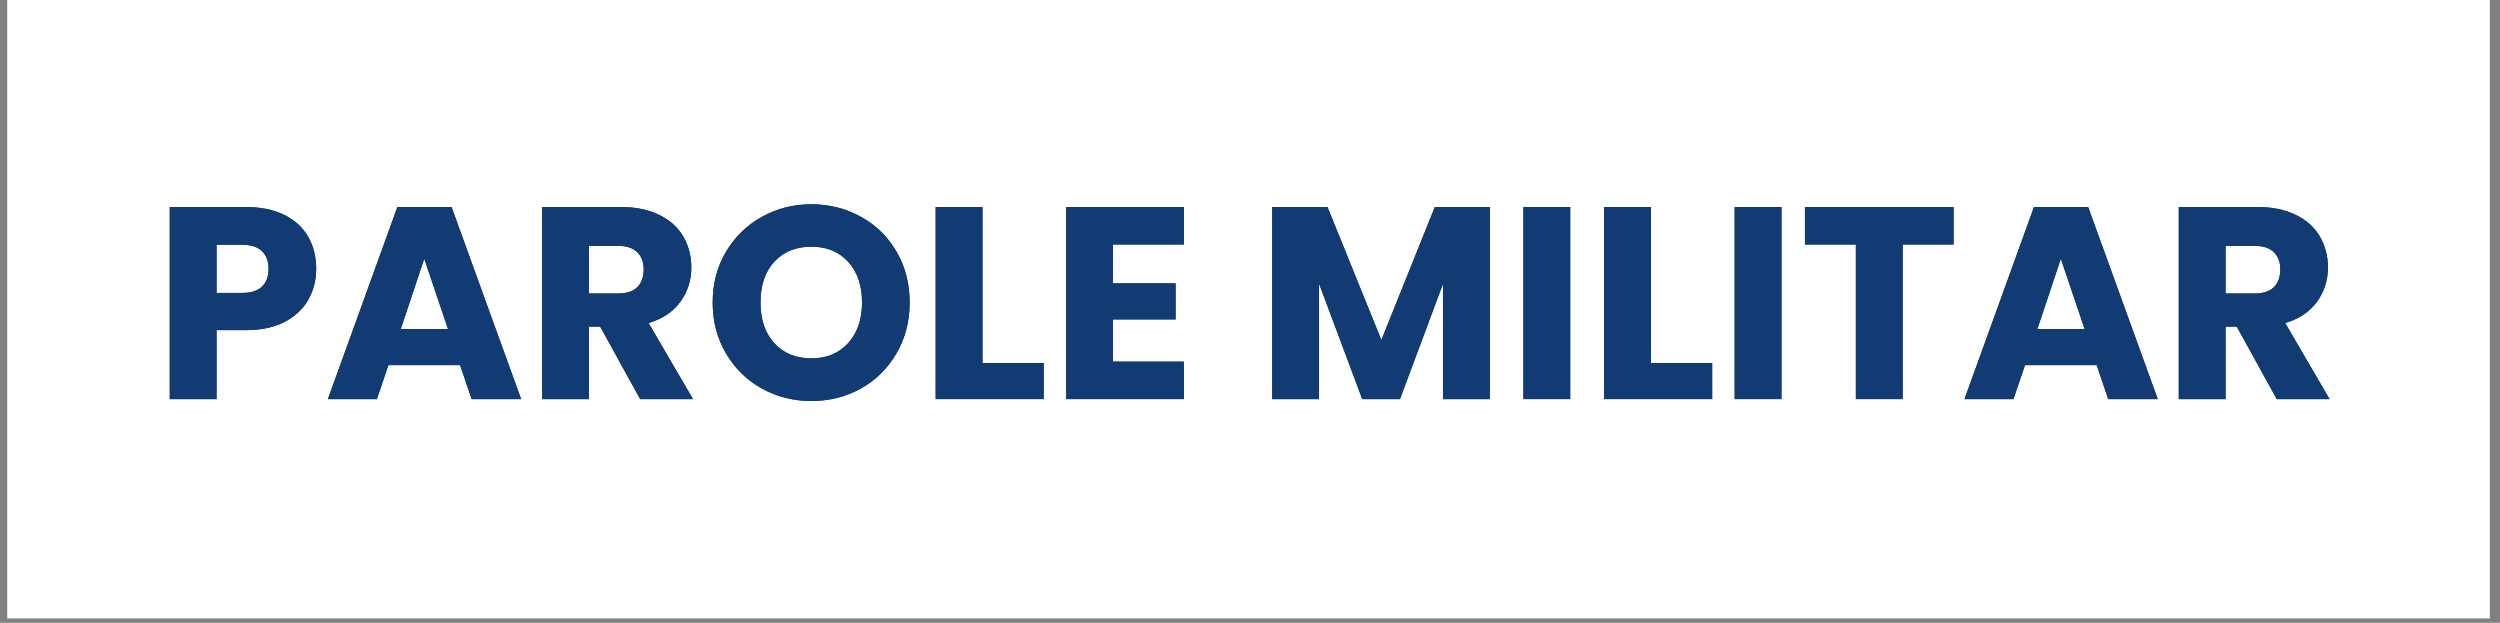 <svg xmlns="http://www.w3.org/2000/svg" xmlns:xlink="http://www.w3.org/1999/xlink" width="574" zoomAndPan="magnify" viewBox="0 0 430.5 107.25" height="143" preserveAspectRatio="xMidYMid meet" version="1.2"><rect x="0" y="0" width="430.5" height="107.25" fill="#808080" stroke="none"/><defs><clipPath id="1a0d1c1d66"><path d="M 1.246 0 L 428.758 0 L 428.758 106.504 L 1.246 106.504 Z M 1.246 0 "/></clipPath></defs><g id="722a2d8794"><g clip-rule="nonzero" clip-path="url(#1a0d1c1d66)"><path style=" stroke:none;fill-rule:nonzero;fill:#ffffff;fill-opacity:1;" d="M 1.246 0 L 428.758 0 L 428.758 106.504 L 1.246 106.504 Z M 1.246 0 "/></g><g style="fill:#123a73;fill-opacity:1;"><g transform="translate(26.308, 68.725)"><path style="stroke:none" d="M 28.141 -22.438 C 28.141 -20.52 27.695 -18.766 26.812 -17.172 C 25.938 -15.586 24.586 -14.305 22.766 -13.328 C 20.941 -12.359 18.676 -11.875 15.969 -11.875 L 10.984 -11.875 L 10.984 0 L 2.922 0 L 2.922 -33.078 L 15.969 -33.078 C 18.613 -33.078 20.848 -32.617 22.672 -31.703 C 24.492 -30.797 25.859 -29.539 26.766 -27.938 C 27.68 -26.344 28.141 -24.508 28.141 -22.438 Z M 15.359 -18.281 C 16.898 -18.281 18.047 -18.641 18.797 -19.359 C 19.555 -20.086 19.938 -21.113 19.938 -22.438 C 19.938 -23.75 19.555 -24.766 18.797 -25.484 C 18.047 -26.211 16.898 -26.578 15.359 -26.578 L 10.984 -26.578 L 10.984 -18.281 Z M 15.359 -18.281 "/></g></g><g style="fill:#123a73;fill-opacity:1;"><g transform="translate(55.711, 68.725)"><path style="stroke:none" d="M 23.516 -5.844 L 11.172 -5.844 L 9.188 0 L 0.75 0 L 12.719 -33.078 L 22.047 -33.078 L 34.031 0 L 25.5 0 Z M 21.438 -12.062 L 17.344 -24.172 L 13.297 -12.062 Z M 21.438 -12.062 "/></g></g><g style="fill:#123a73;fill-opacity:1;"><g transform="translate(90.438, 68.725)"><path style="stroke:none" d="M 19.797 0 L 12.906 -12.484 L 10.984 -12.484 L 10.984 0 L 2.922 0 L 2.922 -33.078 L 16.453 -33.078 C 19.055 -33.078 21.273 -32.617 23.109 -31.703 C 24.953 -30.797 26.328 -29.551 27.234 -27.969 C 28.148 -26.383 28.609 -24.617 28.609 -22.672 C 28.609 -20.473 27.984 -18.508 26.734 -16.781 C 25.492 -15.051 23.664 -13.82 21.25 -13.094 L 28.891 0 Z M 10.984 -18.188 L 15.969 -18.188 C 17.445 -18.188 18.555 -18.547 19.297 -19.266 C 20.035 -19.992 20.406 -21.02 20.406 -22.344 C 20.406 -23.594 20.035 -24.578 19.297 -25.297 C 18.555 -26.023 17.445 -26.391 15.969 -26.391 L 10.984 -26.391 Z M 10.984 -18.188 "/></g></g><g style="fill:#123a73;fill-opacity:1;"><g transform="translate(121.16, 68.725)"><path style="stroke:none" d="M 18.562 0.328 C 15.457 0.328 12.609 -0.391 10.016 -1.828 C 7.422 -3.273 5.363 -5.297 3.844 -7.891 C 2.32 -10.484 1.562 -13.398 1.562 -16.641 C 1.562 -19.867 2.32 -22.77 3.844 -25.344 C 5.363 -27.926 7.422 -29.938 10.016 -31.375 C 12.609 -32.82 15.457 -33.547 18.562 -33.547 C 21.676 -33.547 24.531 -32.82 27.125 -31.375 C 29.719 -29.938 31.758 -27.926 33.25 -25.344 C 34.738 -22.77 35.484 -19.867 35.484 -16.641 C 35.484 -13.398 34.727 -10.484 33.219 -7.891 C 31.719 -5.297 29.676 -3.273 27.094 -1.828 C 24.52 -0.391 21.676 0.328 18.562 0.328 Z M 18.562 -7.016 C 21.207 -7.016 23.32 -7.895 24.906 -9.656 C 26.488 -11.414 27.281 -13.742 27.281 -16.641 C 27.281 -19.555 26.488 -21.883 24.906 -23.625 C 23.32 -25.375 21.207 -26.25 18.562 -26.25 C 15.895 -26.25 13.766 -25.383 12.172 -23.656 C 10.586 -21.926 9.797 -19.586 9.797 -16.641 C 9.797 -13.711 10.586 -11.375 12.172 -9.625 C 13.766 -7.883 15.895 -7.016 18.562 -7.016 Z M 18.562 -7.016 "/></g></g><g style="fill:#123a73;fill-opacity:1;"><g transform="translate(158.196, 68.725)"><path style="stroke:none" d="M 10.984 -6.219 L 21.531 -6.219 L 21.531 0 L 2.922 0 L 2.922 -33.078 L 10.984 -33.078 Z M 10.984 -6.219 "/></g></g><g style="fill:#123a73;fill-opacity:1;"><g transform="translate(180.672, 68.725)"><path style="stroke:none" d="M 10.984 -26.625 L 10.984 -19.938 L 21.766 -19.938 L 21.766 -13.719 L 10.984 -13.719 L 10.984 -6.453 L 23.188 -6.453 L 23.188 0 L 2.922 0 L 2.922 -33.078 L 23.188 -33.078 L 23.188 -26.625 Z M 10.984 -26.625 "/></g></g><g style="fill:#123a73;fill-opacity:1;"><g transform="translate(206.164, 68.725)"><path style="stroke:none" d=""/></g></g><g style="fill:#123a73;fill-opacity:1;"><g transform="translate(216.153, 68.725)"><path style="stroke:none" d="M 40.391 -33.078 L 40.391 0 L 32.328 0 L 32.328 -19.844 L 24.922 0 L 18.422 0 L 10.984 -19.891 L 10.984 0 L 2.922 0 L 2.922 -33.078 L 12.438 -33.078 L 21.719 -10.172 L 30.922 -33.078 Z M 40.391 -33.078 "/></g></g><g style="fill:#123a73;fill-opacity:1;"><g transform="translate(259.409, 68.725)"><path style="stroke:none" d="M 10.984 -33.078 L 10.984 0 L 2.922 0 L 2.922 -33.078 Z M 10.984 -33.078 "/></g></g><g style="fill:#123a73;fill-opacity:1;"><g transform="translate(273.31, 68.725)"><path style="stroke:none" d="M 10.984 -6.219 L 21.531 -6.219 L 21.531 0 L 2.922 0 L 2.922 -33.078 L 10.984 -33.078 Z M 10.984 -6.219 "/></g></g><g style="fill:#123a73;fill-opacity:1;"><g transform="translate(295.786, 68.725)"><path style="stroke:none" d="M 10.984 -33.078 L 10.984 0 L 2.922 0 L 2.922 -33.078 Z M 10.984 -33.078 "/></g></g><g style="fill:#123a73;fill-opacity:1;"><g transform="translate(309.686, 68.725)"><path style="stroke:none" d="M 26.719 -33.078 L 26.719 -26.625 L 17.953 -26.625 L 17.953 0 L 9.891 0 L 9.891 -26.625 L 1.125 -26.625 L 1.125 -33.078 Z M 26.719 -33.078 "/></g></g><g style="fill:#123a73;fill-opacity:1;"><g transform="translate(337.534, 68.725)"><path style="stroke:none" d="M 23.516 -5.844 L 11.172 -5.844 L 9.188 0 L 0.75 0 L 12.719 -33.078 L 22.047 -33.078 L 34.031 0 L 25.5 0 Z M 21.438 -12.062 L 17.344 -24.172 L 13.297 -12.062 Z M 21.438 -12.062 "/></g></g><g style="fill:#123a73;fill-opacity:1;"><g transform="translate(372.261, 68.725)"><path style="stroke:none" d="M 19.797 0 L 12.906 -12.484 L 10.984 -12.484 L 10.984 0 L 2.922 0 L 2.922 -33.078 L 16.453 -33.078 C 19.055 -33.078 21.273 -32.617 23.109 -31.703 C 24.953 -30.797 26.328 -29.551 27.234 -27.969 C 28.148 -26.383 28.609 -24.617 28.609 -22.672 C 28.609 -20.473 27.984 -18.508 26.734 -16.781 C 25.492 -15.051 23.664 -13.82 21.25 -13.094 L 28.891 0 Z M 10.984 -18.188 L 15.969 -18.188 C 17.445 -18.188 18.555 -18.547 19.297 -19.266 C 20.035 -19.992 20.406 -21.02 20.406 -22.344 C 20.406 -23.594 20.035 -24.578 19.297 -25.297 C 18.555 -26.023 17.445 -26.391 15.969 -26.391 L 10.984 -26.391 Z M 10.984 -18.188 "/></g></g><g style="fill:#123a73;fill-opacity:1;"><g transform="translate(26.308, 68.725)"><path style="stroke:none" d="M 28.141 -22.438 C 28.141 -20.52 27.695 -18.766 26.812 -17.172 C 25.938 -15.586 24.586 -14.305 22.766 -13.328 C 20.941 -12.359 18.676 -11.875 15.969 -11.875 L 10.984 -11.875 L 10.984 0 L 2.922 0 L 2.922 -33.078 L 15.969 -33.078 C 18.613 -33.078 20.848 -32.617 22.672 -31.703 C 24.492 -30.797 25.859 -29.539 26.766 -27.938 C 27.68 -26.344 28.141 -24.508 28.141 -22.438 Z M 15.359 -18.281 C 16.898 -18.281 18.047 -18.641 18.797 -19.359 C 19.555 -20.086 19.938 -21.113 19.938 -22.438 C 19.938 -23.75 19.555 -24.766 18.797 -25.484 C 18.047 -26.211 16.898 -26.578 15.359 -26.578 L 10.984 -26.578 L 10.984 -18.281 Z M 15.359 -18.281 "/></g></g><g style="fill:#123a73;fill-opacity:1;"><g transform="translate(55.711, 68.725)"><path style="stroke:none" d="M 23.516 -5.844 L 11.172 -5.844 L 9.188 0 L 0.75 0 L 12.719 -33.078 L 22.047 -33.078 L 34.031 0 L 25.5 0 Z M 21.438 -12.062 L 17.344 -24.172 L 13.297 -12.062 Z M 21.438 -12.062 "/></g></g><g style="fill:#123a73;fill-opacity:1;"><g transform="translate(90.438, 68.725)"><path style="stroke:none" d="M 19.797 0 L 12.906 -12.484 L 10.984 -12.484 L 10.984 0 L 2.922 0 L 2.922 -33.078 L 16.453 -33.078 C 19.055 -33.078 21.273 -32.617 23.109 -31.703 C 24.953 -30.797 26.328 -29.551 27.234 -27.969 C 28.148 -26.383 28.609 -24.617 28.609 -22.672 C 28.609 -20.473 27.984 -18.508 26.734 -16.781 C 25.492 -15.051 23.664 -13.82 21.25 -13.094 L 28.891 0 Z M 10.984 -18.188 L 15.969 -18.188 C 17.445 -18.188 18.555 -18.547 19.297 -19.266 C 20.035 -19.992 20.406 -21.02 20.406 -22.344 C 20.406 -23.594 20.035 -24.578 19.297 -25.297 C 18.555 -26.023 17.445 -26.391 15.969 -26.391 L 10.984 -26.391 Z M 10.984 -18.188 "/></g></g><g style="fill:#123a73;fill-opacity:1;"><g transform="translate(121.16, 68.725)"><path style="stroke:none" d="M 18.562 0.328 C 15.457 0.328 12.609 -0.391 10.016 -1.828 C 7.422 -3.273 5.363 -5.297 3.844 -7.891 C 2.32 -10.484 1.562 -13.398 1.562 -16.641 C 1.562 -19.867 2.32 -22.77 3.844 -25.344 C 5.363 -27.926 7.422 -29.938 10.016 -31.375 C 12.609 -32.82 15.457 -33.547 18.562 -33.547 C 21.676 -33.547 24.531 -32.82 27.125 -31.375 C 29.719 -29.938 31.758 -27.926 33.25 -25.344 C 34.738 -22.77 35.484 -19.867 35.484 -16.641 C 35.484 -13.398 34.727 -10.484 33.219 -7.891 C 31.719 -5.297 29.676 -3.273 27.094 -1.828 C 24.52 -0.391 21.676 0.328 18.562 0.328 Z M 18.562 -7.016 C 21.207 -7.016 23.32 -7.895 24.906 -9.656 C 26.488 -11.414 27.281 -13.742 27.281 -16.641 C 27.281 -19.555 26.488 -21.883 24.906 -23.625 C 23.32 -25.375 21.207 -26.25 18.562 -26.25 C 15.895 -26.25 13.766 -25.383 12.172 -23.656 C 10.586 -21.926 9.797 -19.586 9.797 -16.641 C 9.797 -13.711 10.586 -11.375 12.172 -9.625 C 13.766 -7.883 15.895 -7.016 18.562 -7.016 Z M 18.562 -7.016 "/></g></g><g style="fill:#123a73;fill-opacity:1;"><g transform="translate(158.196, 68.725)"><path style="stroke:none" d="M 10.984 -6.219 L 21.531 -6.219 L 21.531 0 L 2.922 0 L 2.922 -33.078 L 10.984 -33.078 Z M 10.984 -6.219 "/></g></g><g style="fill:#123a73;fill-opacity:1;"><g transform="translate(180.672, 68.725)"><path style="stroke:none" d="M 10.984 -26.625 L 10.984 -19.938 L 21.766 -19.938 L 21.766 -13.719 L 10.984 -13.719 L 10.984 -6.453 L 23.188 -6.453 L 23.188 0 L 2.922 0 L 2.922 -33.078 L 23.188 -33.078 L 23.188 -26.625 Z M 10.984 -26.625 "/></g></g><g style="fill:#123a73;fill-opacity:1;"><g transform="translate(206.164, 68.725)"><path style="stroke:none" d=""/></g></g><g style="fill:#123a73;fill-opacity:1;"><g transform="translate(216.153, 68.725)"><path style="stroke:none" d="M 40.391 -33.078 L 40.391 0 L 32.328 0 L 32.328 -19.844 L 24.922 0 L 18.422 0 L 10.984 -19.891 L 10.984 0 L 2.922 0 L 2.922 -33.078 L 12.438 -33.078 L 21.719 -10.172 L 30.922 -33.078 Z M 40.391 -33.078 "/></g></g><g style="fill:#123a73;fill-opacity:1;"><g transform="translate(259.409, 68.725)"><path style="stroke:none" d="M 10.984 -33.078 L 10.984 0 L 2.922 0 L 2.922 -33.078 Z M 10.984 -33.078 "/></g></g><g style="fill:#123a73;fill-opacity:1;"><g transform="translate(273.31, 68.725)"><path style="stroke:none" d="M 10.984 -6.219 L 21.531 -6.219 L 21.531 0 L 2.922 0 L 2.922 -33.078 L 10.984 -33.078 Z M 10.984 -6.219 "/></g></g><g style="fill:#123a73;fill-opacity:1;"><g transform="translate(295.786, 68.725)"><path style="stroke:none" d="M 10.984 -33.078 L 10.984 0 L 2.922 0 L 2.922 -33.078 Z M 10.984 -33.078 "/></g></g><g style="fill:#123a73;fill-opacity:1;"><g transform="translate(309.686, 68.725)"><path style="stroke:none" d="M 26.719 -33.078 L 26.719 -26.625 L 17.953 -26.625 L 17.953 0 L 9.891 0 L 9.891 -26.625 L 1.125 -26.625 L 1.125 -33.078 Z M 26.719 -33.078 "/></g></g><g style="fill:#123a73;fill-opacity:1;"><g transform="translate(337.534, 68.725)"><path style="stroke:none" d="M 23.516 -5.844 L 11.172 -5.844 L 9.188 0 L 0.75 0 L 12.719 -33.078 L 22.047 -33.078 L 34.031 0 L 25.5 0 Z M 21.438 -12.062 L 17.344 -24.172 L 13.297 -12.062 Z M 21.438 -12.062 "/></g></g><g style="fill:#123a73;fill-opacity:1;"><g transform="translate(372.261, 68.725)"><path style="stroke:none" d="M 19.797 0 L 12.906 -12.484 L 10.984 -12.484 L 10.984 0 L 2.922 0 L 2.922 -33.078 L 16.453 -33.078 C 19.055 -33.078 21.273 -32.617 23.109 -31.703 C 24.953 -30.797 26.328 -29.551 27.234 -27.969 C 28.148 -26.383 28.609 -24.617 28.609 -22.672 C 28.609 -20.473 27.984 -18.508 26.734 -16.781 C 25.492 -15.051 23.664 -13.82 21.25 -13.094 L 28.891 0 Z M 10.984 -18.188 L 15.969 -18.188 C 17.445 -18.188 18.555 -18.547 19.297 -19.266 C 20.035 -19.992 20.406 -21.02 20.406 -22.344 C 20.406 -23.594 20.035 -24.578 19.297 -25.297 C 18.555 -26.023 17.445 -26.391 15.969 -26.391 L 10.984 -26.391 Z M 10.984 -18.188 "/></g></g></g></svg>